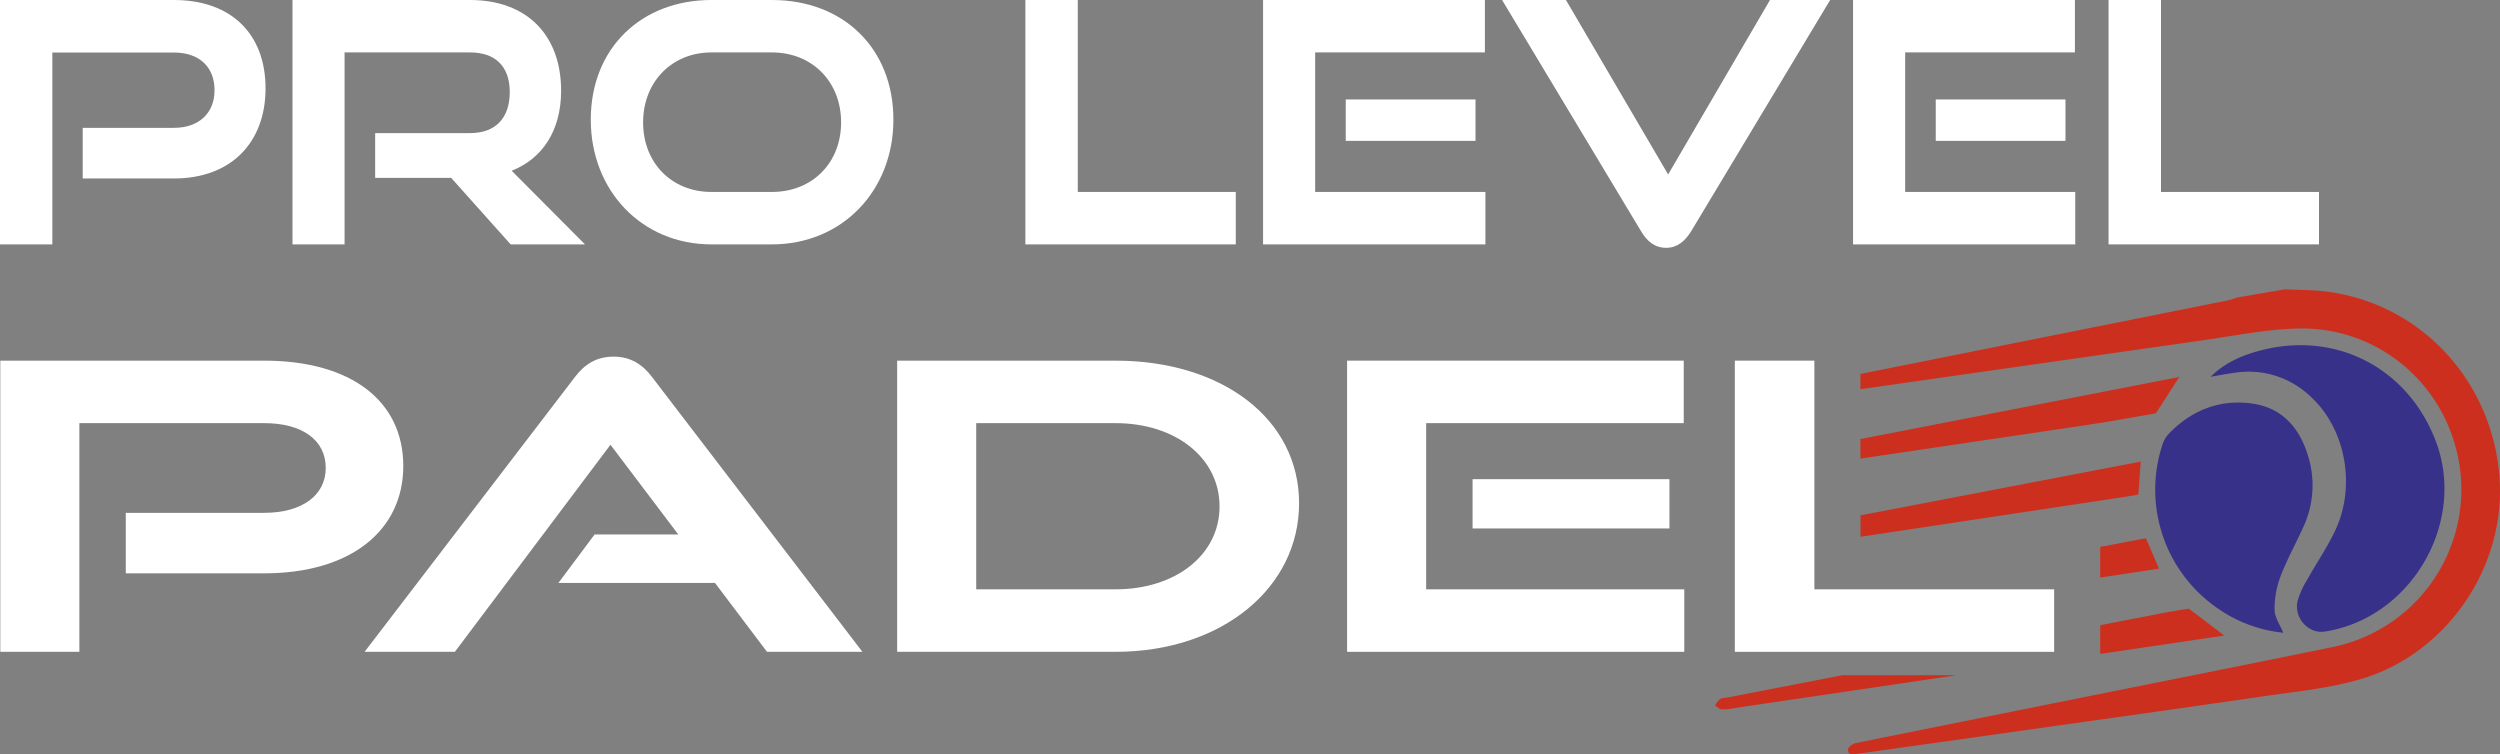 <svg xmlns="http://www.w3.org/2000/svg" viewBox="0 0 740.54 223.43"><rect x="0" y="0" width="740.54" height="223.43" fill="#808080" stroke="none"/><defs><style>.cls-1{fill:#fff;}.cls-2{fill:#cd2f1e;}.cls-3{fill:#383189;}</style></defs><g id="Capa_2" data-name="Capa 2"><g id="Layer_1" data-name="Layer 1"><path class="cls-1" d="M24.5,52.87v-15h27c7.57,0,12.05-4.48,12.05-11.15,0-6.87-4.48-11.16-12.05-11.16h-36V72.39H0V0H51.48C68.61,0,78.66,10.16,78.66,26.19c0,15.83-10,26.68-27.18,26.68Z"/><path class="cls-1" d="M151.26,72.39,133.64,52.68H111.13V39.43h28.08C146.78,39.43,151,35,151,27.28s-4.38-11.75-11.75-11.75H102.07V72.39H86.64V0h52.57c16.93,0,27,10.46,27,26.88,0,11.85-5.58,20.12-14.64,23.7l21.71,21.81Z"/><path class="cls-1" d="M210.72,72.39C190.1,72.39,175,56.46,175,35.45,175,14.14,190.1,0,210.72,0h17.92c21.31,0,36,14.44,36,35.45s-15.13,36.94-36,36.94Zm17.92-15.53c12.05,0,20.51-8.67,20.51-20.61s-8.46-20.72-20.51-20.72H210.72c-11.65,0-20.22,8.67-20.22,20.72S199,56.86,210.72,56.86Z"/><path class="cls-1" d="M303.73,72.39V0h15.53V56.86h46.8V72.39Z"/><path class="cls-1" d="M374.14,72.39V0h65.71V15.53H389.57V56.86H440V72.39Zm24.49-30.67V29.47h38.44V41.72Z"/><path class="cls-1" d="M444.94,0h18.92l30.27,51.68L524.3,0h17.82L501,68.41c-1.89,3.08-4.18,5-7.47,5s-5.68-1.9-7.47-5Z"/><path class="cls-1" d="M548.9,72.39V0h65.72V15.53H564.34V56.86h50.38V72.39Zm24.5-30.67V29.47h38.43V41.72Z"/><path class="cls-1" d="M624.59,72.39V0h15.53V56.86h46.8V72.39Z"/><path class="cls-1" d="M78.21,106.83H.09v86.25H23.51V125.34h54.7c11.48,0,18.28,5.1,18.28,13.28,0,7.95-6.8,13.29-18.28,13.29H37.26v17.92H78.21c26,0,41.25-12.93,41.25-31.8C119.46,118.93,104.2,106.83,78.21,106.83Z"/><path class="cls-1" d="M330.42,106.83H265.75v86.25h64.67c31.58,0,54.39-19,54.39-44S362,106.83,330.42,106.83Zm0,67.74H289.17V125.34h41.25c17.83,0,30.83,10.32,30.83,24.67S348.25,174.57,330.42,174.57Z"/><path class="cls-1" d="M252.11,188.7l-59.05-77.13c-2.72-3.56-6.2-5.93-11.33-5.93s-8.62,2.37-11.34,5.93L108,193.08h26.74l46.09-61.34,20.09,26.58H176.13l-10.72,14.35h46.38l15.41,20.41h28.26Z"/><rect class="cls-1" x="436.2" y="141.94" width="58.32" height="14.6"/><polygon class="cls-1" points="498.91 174.57 422.45 174.57 422.45 125.34 498.75 125.34 498.75 106.83 399.03 106.83 399.03 193.08 498.91 193.08 498.91 174.57"/><path class="cls-2" d="M740.35,140.81c-2.4-28.44-23.59-51-51.34-54.46-4-.5-8.11-.44-12.17-.65l-14.2,2.44c-.84.26-1.66.61-2.52.79q-11.62,2.35-23.27,4.67l-85.76,17.16v4.53q50.34-7.2,100.69-14.38c9.5-1.35,19-3.29,28.55-3.59,24.95-.77,45.69,17.77,48.48,42.51a47.65,47.65,0,0,1-38,51.86c-21.67,4.47-43.38,8.77-65.08,13.13q-38,7.63-76.07,15.3c-.9.18-2.3,1.27-2.28,1.9,0,1.77,1.61,1.44,2.85,1.27L601.94,216c22.44-3.18,44.89-6.29,67.31-9.58,9.93-1.46,20.06-2.38,29.64-5.13C725,193.78,742.6,167.51,740.35,140.81Z"/><path class="cls-3" d="M684.63,117.66c10.06,9.34,13.28,26,7.26,39.13-2.36,5.14-5.64,9.85-8.39,14.81a25,25,0,0,0-2.94,6.49c-1.09,5,3.27,9.72,8,9,25.35-3.85,41.92-31.78,33.16-55.87-8-21.87-29.34-33.27-51.89-27.47-5.54,1.43-10.81,3.65-15,7.86,2.48-.42,5-.92,7.45-1.24A26.52,26.52,0,0,1,684.63,117.66Z"/><path class="cls-3" d="M640.41,132.14a42.66,42.66,0,0,0,16.82,48.28,41,41,0,0,0,19.1,7c-.92-2.28-2.52-4.5-2.56-6.74a26.87,26.87,0,0,1,1.7-9.8c1.91-5,4.56-9.81,6.8-14.74a29.28,29.28,0,0,0,1.35-21.3c-2.55-8.29-7.78-14.13-16.61-15.32-9.66-1.31-18,2.08-24.74,9.13A9.2,9.2,0,0,0,640.41,132.14Z"/><path class="cls-2" d="M630.22,147.05c1.1-.17,2.19-.38,3.19-.55.25-3.38.46-6.37.71-9.78l-83,15.92V159Z"/><path class="cls-2" d="M639.53,168.43c-1.34-3.11-2.56-6-3.9-9L622.11,162v9.08Z"/><path class="cls-2" d="M622.11,193.7l35.79-5.3a6.74,6.74,0,0,0,.89-.2l-10.43-7.92c-2.6.44-5.66.91-8.7,1.5l-17.55,3.4v8.52Z"/><path class="cls-2" d="M511.22,206.7a4.49,4.49,0,0,0-1.79.42A9.12,9.12,0,0,0,508,209c.68.4,1.35,1.11,2,1.14a20.59,20.59,0,0,0,4-.43L579.6,200H545.76Z"/><path class="cls-2" d="M618.75,125.8c6.76-1,13.48-2.28,19.85-3.38l6.95-10.77-94.46,18.4v5.79Q584.92,130.83,618.75,125.8Z"/><polygon class="cls-1" points="598.87 174.57 556.45 174.57 537.45 174.57 537.45 161.07 537.45 155.25 537.45 137.86 537.45 132.7 537.45 117.24 537.45 113.49 537.45 106.83 513.88 106.83 513.88 137.29 513.88 141.36 513.88 159.77 513.88 164.63 513.88 182.73 513.88 187.41 513.88 193.08 581.41 193.08 608.47 193.08 608.47 187.83 608.47 174.57 598.87 174.57"/></g></g></svg>